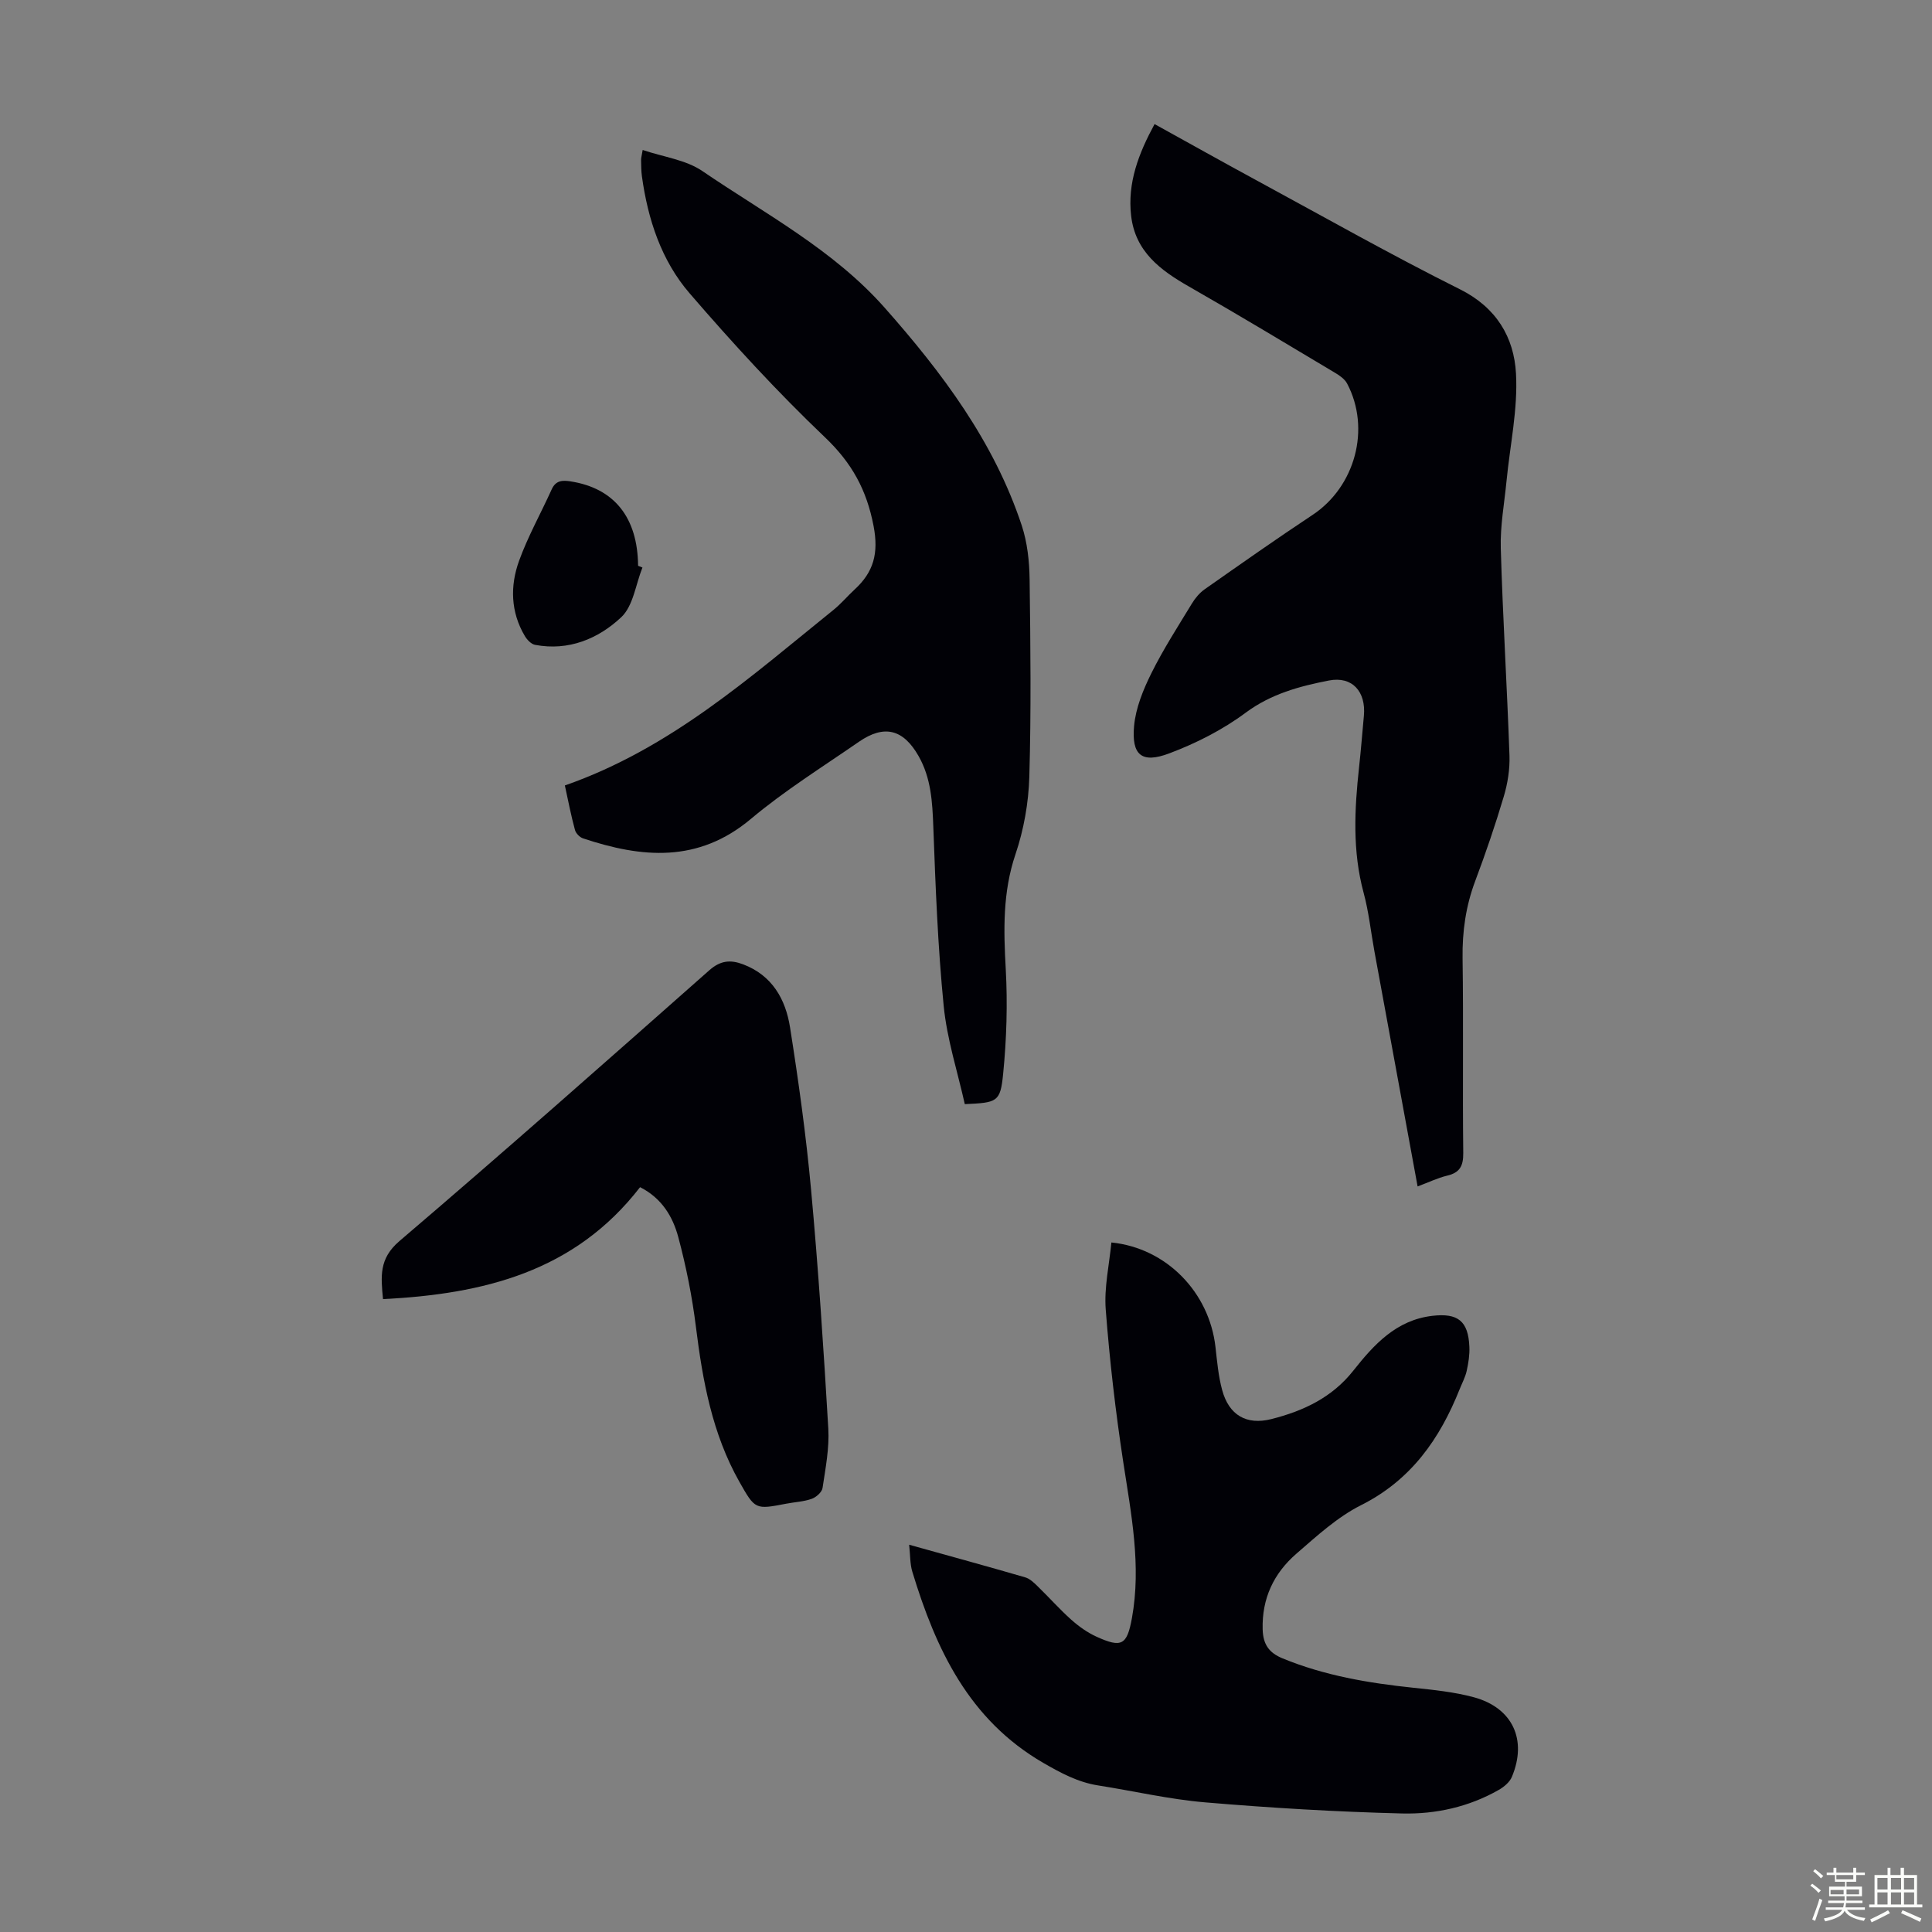 <svg enable-background="new 0 0 400 400" viewBox="0 0 400 400" xmlns="http://www.w3.org/2000/svg"><rect x="0" y="0" width="400" height="400" fill="#808080" stroke="none"/><path d="m374.8 390.4.4-.4c.7.5 1.3 1 1.8 1.4l-.5.5c-.5-.6-1.1-1.1-1.7-1.5zm1 7.3-.6-.3c.5-1.4 1.1-2.8 1.5-4.3.2.1.4.2.6.3-.5 1.3-1 2.8-1.5 4.3zm-.4-10.3.4-.4c.4.3 1 .8 1.7 1.4l-.5.5c-.4-.5-1-1-1.6-1.5zm2.5.3h1.7v-1h.6v1h3.5v-1h.6v1h1.8v.5h-1.8v1.4h-2v1h3.2v2h-3.2v.9h3.3v.5h-3.4c0 .3-.1.6-.1.9h4v.5h-3.7c.7.9 1.9 1.5 3.8 1.7-.1.2-.2.4-.3.6-2.1-.4-3.5-1.1-4-2.1-.4 1-1.8 1.7-4 2.2-.1-.2-.2-.4-.3-.6 2.1-.4 3.4-1 3.8-1.8h-3.4v-.5h3.6c.1-.3.1-.6.2-.9h-3.3v-.5h3.4c0-.3 0-.6 0-.9h-3.2v-2h3.3v-1h-2.1v-1.4h-1.7v-.5zm1.1 3.5v1h2.7c0-.3 0-.4 0-.4 0-.1 0-.2 0-.2 0-.1 0-.2 0-.3h-2.7zm1.2-3v.9h3.5v-.9zm4.7 3h-2.6v.6.4h2.6z" fill="#fbfcfa"/><path d="m393.6 386.7h.6v1.5h2.7v6.1h1.1v.6h-11v-.6h1.1v-6.1h2.7v-1.5h.6v1.5h2.1v-1.5zm-2.7 8.8.4.6c-1.2.6-2.5 1.3-3.8 1.9-.1-.2-.2-.4-.3-.6 1.2-.6 2.5-1.2 3.7-1.9zm-2.2-6.7v2.4h2.1v-2.4zm0 3v2.5h2.1v-2.5zm2.8-3v2.4h2.1v-2.4zm0 3v2.5h2.1v-2.5zm6 6.1c-1.4-.7-2.7-1.3-3.9-1.8l.3-.6c1.5.6 2.7 1.2 3.9 1.7zm-1.2-9.1h-2.1v2.4h2.1zm-2.1 3v2.5h2.1v-2.5z" fill="#fbfcfa"/><g fill="#010106"><path d="m293.5 245.64c-3.04-16.52-5.99-32.56-8.93-48.61-.75-4.07-1.17-8.22-2.25-12.2-2.33-8.62-1.89-17.26-.94-25.97.39-3.56.67-7.13 1-10.69.45-4.95-2.39-8.22-7.23-7.28-6.06 1.18-11.97 2.75-17.25 6.67-4.75 3.53-10.26 6.33-15.82 8.42-5.68 2.14-7.83.39-7.28-5.68.34-3.72 1.88-7.49 3.57-10.9 2.47-4.98 5.51-9.69 8.41-14.46.67-1.1 1.57-2.18 2.61-2.92 7.41-5.2 14.82-10.42 22.37-15.42 8.79-5.82 12.09-17.82 7.15-27.18-.48-.91-1.51-1.65-2.44-2.2-10.07-6.01-20.11-12.07-30.3-17.89-5.94-3.39-11.12-7.24-11.98-14.64-.8-6.85 1.56-12.93 4.85-19 7.19 3.97 14.19 7.9 21.24 11.72 13.96 7.57 27.78 15.39 41.98 22.48 7.56 3.77 11.2 9.94 11.61 17.45.41 7.36-1.24 14.83-1.96 22.25-.45 4.63-1.32 9.28-1.19 13.9.41 14.31 1.3 28.61 1.8 42.93.1 2.82-.37 5.77-1.18 8.49-1.75 5.89-3.74 11.71-5.9 17.46-1.96 5.21-2.71 10.48-2.63 16.05.2 13.43-.02 26.86.14 40.29.03 2.73-.74 4.1-3.39 4.71-1.93.47-3.76 1.36-6.06 2.22z"/><path d="m230.1 257.24c11.4 1.15 20.27 10.32 21.55 21.64.34 2.99.6 6.04 1.39 8.93 1.4 5.16 5.01 7.31 10.21 5.99 6.57-1.67 12.51-4.42 16.94-10.02 4.24-5.36 8.86-10.47 16.35-11.35 5.3-.62 7.46 1.06 7.68 6.44.07 1.65-.2 3.35-.56 4.97-.29 1.29-.94 2.5-1.44 3.74-4.11 10.31-10.05 18.84-20.43 24.05-4.91 2.47-9.17 6.39-13.38 10.04-4.68 4.05-7.17 9.26-6.99 15.68.09 3.1 1.3 4.84 4.13 6 8.68 3.57 17.78 5.11 27.05 6.08 4.21.44 8.48.87 12.55 1.97 8.02 2.18 11.09 8.81 7.87 16.48-.46 1.1-1.63 2.08-2.72 2.7-6.18 3.53-13.07 5.05-19.99 4.88-13.61-.34-27.23-1.15-40.8-2.3-7.44-.63-14.78-2.35-22.18-3.51-4.16-.66-7.68-2.56-11.32-4.66-15.41-8.92-22.25-23.54-27.12-39.57-.5-1.64-.42-3.46-.66-5.6 8.36 2.33 16.21 4.48 24.02 6.75.99.29 1.87 1.15 2.64 1.91 2.33 2.26 4.48 4.7 6.9 6.86 1.56 1.39 3.35 2.67 5.25 3.53 5.17 2.34 6.29 1.75 7.31-3.84 1.98-10.9-.15-21.57-1.79-32.31-1.6-10.48-2.82-21.03-3.63-31.59-.35-4.58.73-9.26 1.17-13.89z"/><path d="m116.95 162.62c21.89-7.64 38.45-22.51 55.65-36.38 1.56-1.26 2.86-2.83 4.35-4.2 3.93-3.61 4.99-7.49 3.92-13.11-1.43-7.51-4.51-13.1-10.08-18.4-9.86-9.39-19.11-19.48-28.01-29.8-5.86-6.79-8.65-15.32-9.88-24.24-.15-1.1-.15-2.23-.17-3.35-.01-.42.12-.84.33-2.09 4.32 1.46 8.93 2.03 12.35 4.36 12.99 8.86 27.1 16.27 37.74 28.29 11.94 13.49 22.65 27.76 28.39 45.09 1.16 3.52 1.58 7.41 1.63 11.15.18 13.64.33 27.29-.06 40.91-.16 5.37-1.14 10.91-2.86 16-2.67 7.88-2.47 15.7-2.02 23.78.4 7.21.17 14.52-.54 21.71-.58 5.87-1.23 5.95-7.94 6.26-1.49-6.69-3.69-13.44-4.37-20.34-1.22-12.33-1.69-24.74-2.15-37.13-.19-5.1-.46-10.04-3.04-14.58-3.17-5.58-7.11-6.6-12.38-2.96-7.53 5.21-15.36 10.09-22.35 15.96-10.92 9.16-22.57 8.09-34.76 4.02-.69-.23-1.48-1.05-1.66-1.74-.82-3.01-1.41-6.08-2.09-9.21z"/><path d="m132.52 245.79c-13.56 17.55-32.46 22.13-53.22 23.18-.44-4.66-.88-8.37 3.4-12.02 21.61-18.43 42.88-37.26 64.16-56.07 2.31-2.04 4.38-2.21 6.98-1.23 6.04 2.28 8.81 7.24 9.73 13.06 1.76 11.14 3.32 22.33 4.35 33.56 1.51 16.46 2.6 32.97 3.57 49.48.24 4.07-.58 8.23-1.19 12.32-.13.87-1.32 1.92-2.25 2.25-1.66.59-3.5.66-5.25 1-6.42 1.23-6.45 1.26-9.72-4.53-5.61-9.93-7.6-20.86-8.99-32.02-.78-6.29-2.03-12.56-3.67-18.68-1.13-4.18-3.38-8.01-7.9-10.3z"/><path d="m133.01 117.5c-1.4 3.5-1.9 7.95-4.39 10.29-4.76 4.47-10.9 7.03-17.84 5.72-.8-.15-1.66-1.05-2.12-1.83-2.94-4.95-3.07-10.34-1.21-15.52 1.84-5.1 4.54-9.9 6.78-14.86.83-1.84 2.22-1.9 3.87-1.64 9.05 1.39 13.92 7.46 14.01 17.48.3.13.6.24.9.36z"/></g></svg>